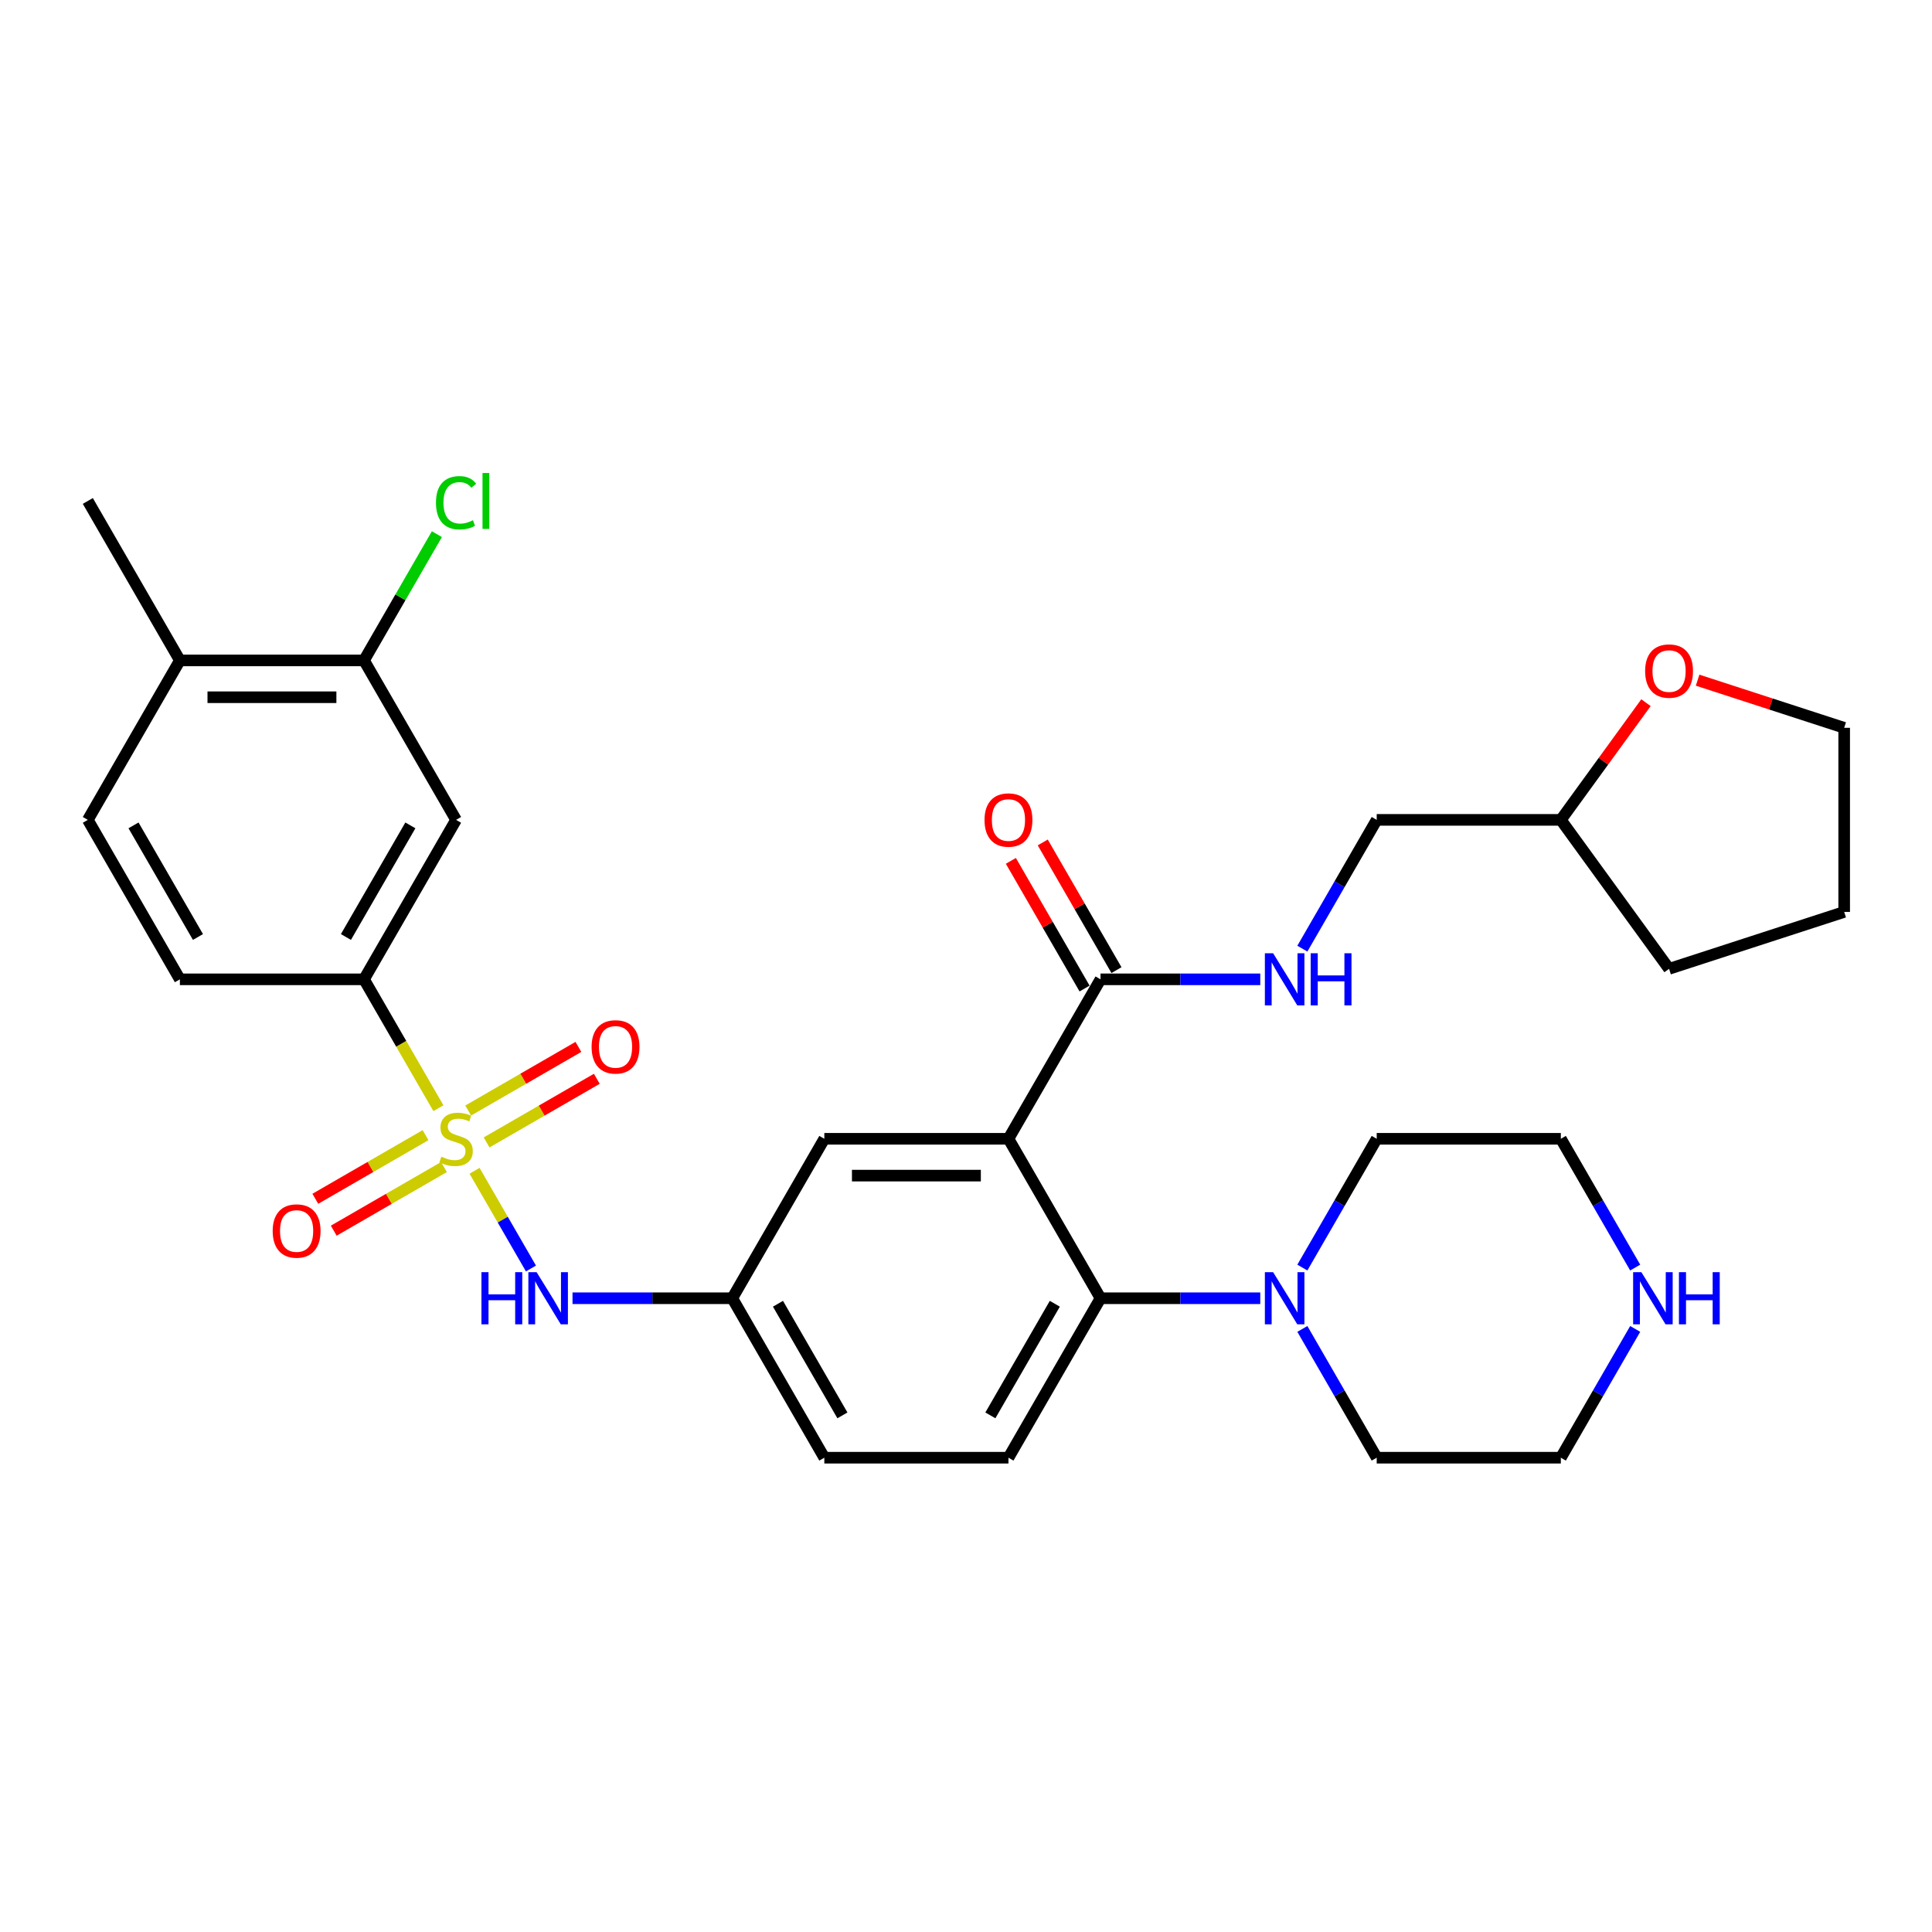 <?xml version='1.0' encoding='iso-8859-1'?>
<svg version='1.1' baseProfile='full'
              xmlns='http://www.w3.org/2000/svg'
                      xmlns:rdkit='http://www.rdkit.org/xml'
                      xmlns:xlink='http://www.w3.org/1999/xlink'
                  xml:space='preserve'
width='1000px' height='1000px' viewBox='0 0 1000 1000'>
<!-- END OF HEADER -->
<rect style='opacity:1.0;fill:#FFFFFF;stroke:none' width='1000' height='1000' x='0' y='0'> </rect>
<path class='bond-3' d='M 226.918,573.596 L 207.664,540.248' style='fill:none;fill-rule:evenodd;stroke:#CCCC00;stroke-width:6px;stroke-linecap:butt;stroke-linejoin:miter;stroke-opacity:1' />
<path class='bond-3' d='M 207.664,540.248 L 188.411,506.9' style='fill:none;fill-rule:evenodd;stroke:#000000;stroke-width:6px;stroke-linecap:butt;stroke-linejoin:miter;stroke-opacity:1' />
<path class='bond-4' d='M 245.626,606 L 260.225,631.286' style='fill:none;fill-rule:evenodd;stroke:#CCCC00;stroke-width:6px;stroke-linecap:butt;stroke-linejoin:miter;stroke-opacity:1' />
<path class='bond-4' d='M 260.225,631.286 L 274.824,656.572' style='fill:none;fill-rule:evenodd;stroke:#0000FF;stroke-width:6px;stroke-linecap:butt;stroke-linejoin:miter;stroke-opacity:1' />
<path class='bond-8' d='M 220.261,587.554 L 191.738,604.022' style='fill:none;fill-rule:evenodd;stroke:#CCCC00;stroke-width:6px;stroke-linecap:butt;stroke-linejoin:miter;stroke-opacity:1' />
<path class='bond-8' d='M 191.738,604.022 L 163.215,620.49' style='fill:none;fill-rule:evenodd;stroke:#FF0000;stroke-width:6px;stroke-linecap:butt;stroke-linejoin:miter;stroke-opacity:1' />
<path class='bond-8' d='M 229.792,604.061 L 201.269,620.529' style='fill:none;fill-rule:evenodd;stroke:#CCCC00;stroke-width:6px;stroke-linecap:butt;stroke-linejoin:miter;stroke-opacity:1' />
<path class='bond-8' d='M 201.269,620.529 L 172.746,636.997' style='fill:none;fill-rule:evenodd;stroke:#FF0000;stroke-width:6px;stroke-linecap:butt;stroke-linejoin:miter;stroke-opacity:1' />
<path class='bond-9' d='M 251.864,591.318 L 280.387,574.85' style='fill:none;fill-rule:evenodd;stroke:#CCCC00;stroke-width:6px;stroke-linecap:butt;stroke-linejoin:miter;stroke-opacity:1' />
<path class='bond-9' d='M 280.387,574.85 L 308.91,558.382' style='fill:none;fill-rule:evenodd;stroke:#FF0000;stroke-width:6px;stroke-linecap:butt;stroke-linejoin:miter;stroke-opacity:1' />
<path class='bond-9' d='M 242.334,574.81 L 270.857,558.343' style='fill:none;fill-rule:evenodd;stroke:#CCCC00;stroke-width:6px;stroke-linecap:butt;stroke-linejoin:miter;stroke-opacity:1' />
<path class='bond-9' d='M 270.857,558.343 L 299.38,541.875' style='fill:none;fill-rule:evenodd;stroke:#FF0000;stroke-width:6px;stroke-linecap:butt;stroke-linejoin:miter;stroke-opacity:1' />
<path class='bond-0' d='M 521.975,589.436 L 426.671,589.436' style='fill:none;fill-rule:evenodd;stroke:#000000;stroke-width:6px;stroke-linecap:butt;stroke-linejoin:miter;stroke-opacity:1' />
<path class='bond-0' d='M 507.68,608.497 L 440.967,608.497' style='fill:none;fill-rule:evenodd;stroke:#000000;stroke-width:6px;stroke-linecap:butt;stroke-linejoin:miter;stroke-opacity:1' />
<path class='bond-2' d='M 521.975,589.436 L 569.627,506.9' style='fill:none;fill-rule:evenodd;stroke:#000000;stroke-width:6px;stroke-linecap:butt;stroke-linejoin:miter;stroke-opacity:1' />
<path class='bond-33' d='M 521.975,589.436 L 569.627,671.972' style='fill:none;fill-rule:evenodd;stroke:#000000;stroke-width:6px;stroke-linecap:butt;stroke-linejoin:miter;stroke-opacity:1' />
<path class='bond-1' d='M 569.627,671.972 L 521.975,754.507' style='fill:none;fill-rule:evenodd;stroke:#000000;stroke-width:6px;stroke-linecap:butt;stroke-linejoin:miter;stroke-opacity:1' />
<path class='bond-1' d='M 545.972,674.822 L 512.616,732.597' style='fill:none;fill-rule:evenodd;stroke:#000000;stroke-width:6px;stroke-linecap:butt;stroke-linejoin:miter;stroke-opacity:1' />
<path class='bond-5' d='M 569.627,671.972 L 610.97,671.972' style='fill:none;fill-rule:evenodd;stroke:#000000;stroke-width:6px;stroke-linecap:butt;stroke-linejoin:miter;stroke-opacity:1' />
<path class='bond-5' d='M 610.97,671.972 L 652.313,671.972' style='fill:none;fill-rule:evenodd;stroke:#0000FF;stroke-width:6px;stroke-linecap:butt;stroke-linejoin:miter;stroke-opacity:1' />
<path class='bond-10' d='M 569.627,506.9 L 610.97,506.9' style='fill:none;fill-rule:evenodd;stroke:#000000;stroke-width:6px;stroke-linecap:butt;stroke-linejoin:miter;stroke-opacity:1' />
<path class='bond-10' d='M 610.97,506.9 L 652.313,506.9' style='fill:none;fill-rule:evenodd;stroke:#0000FF;stroke-width:6px;stroke-linecap:butt;stroke-linejoin:miter;stroke-opacity:1' />
<path class='bond-16' d='M 577.881,502.135 L 558.803,469.092' style='fill:none;fill-rule:evenodd;stroke:#000000;stroke-width:6px;stroke-linecap:butt;stroke-linejoin:miter;stroke-opacity:1' />
<path class='bond-16' d='M 558.803,469.092 L 539.726,436.048' style='fill:none;fill-rule:evenodd;stroke:#FF0000;stroke-width:6px;stroke-linecap:butt;stroke-linejoin:miter;stroke-opacity:1' />
<path class='bond-16' d='M 561.374,511.665 L 542.296,478.622' style='fill:none;fill-rule:evenodd;stroke:#000000;stroke-width:6px;stroke-linecap:butt;stroke-linejoin:miter;stroke-opacity:1' />
<path class='bond-16' d='M 542.296,478.622 L 523.219,445.579' style='fill:none;fill-rule:evenodd;stroke:#FF0000;stroke-width:6px;stroke-linecap:butt;stroke-linejoin:miter;stroke-opacity:1' />
<path class='bond-6' d='M 188.411,506.9 L 236.063,424.364' style='fill:none;fill-rule:evenodd;stroke:#000000;stroke-width:6px;stroke-linecap:butt;stroke-linejoin:miter;stroke-opacity:1' />
<path class='bond-6' d='M 179.051,484.989 L 212.408,427.214' style='fill:none;fill-rule:evenodd;stroke:#000000;stroke-width:6px;stroke-linecap:butt;stroke-linejoin:miter;stroke-opacity:1' />
<path class='bond-17' d='M 188.411,506.9 L 93.107,506.9' style='fill:none;fill-rule:evenodd;stroke:#000000;stroke-width:6px;stroke-linecap:butt;stroke-linejoin:miter;stroke-opacity:1' />
<path class='bond-13' d='M 296.333,671.972 L 337.676,671.972' style='fill:none;fill-rule:evenodd;stroke:#0000FF;stroke-width:6px;stroke-linecap:butt;stroke-linejoin:miter;stroke-opacity:1' />
<path class='bond-13' d='M 337.676,671.972 L 379.019,671.972' style='fill:none;fill-rule:evenodd;stroke:#000000;stroke-width:6px;stroke-linecap:butt;stroke-linejoin:miter;stroke-opacity:1' />
<path class='bond-24' d='M 674.098,656.094 L 693.341,622.765' style='fill:none;fill-rule:evenodd;stroke:#0000FF;stroke-width:6px;stroke-linecap:butt;stroke-linejoin:miter;stroke-opacity:1' />
<path class='bond-24' d='M 693.341,622.765 L 712.583,589.436' style='fill:none;fill-rule:evenodd;stroke:#000000;stroke-width:6px;stroke-linecap:butt;stroke-linejoin:miter;stroke-opacity:1' />
<path class='bond-25' d='M 674.098,687.849 L 693.341,721.178' style='fill:none;fill-rule:evenodd;stroke:#0000FF;stroke-width:6px;stroke-linecap:butt;stroke-linejoin:miter;stroke-opacity:1' />
<path class='bond-25' d='M 693.341,721.178 L 712.583,754.507' style='fill:none;fill-rule:evenodd;stroke:#000000;stroke-width:6px;stroke-linecap:butt;stroke-linejoin:miter;stroke-opacity:1' />
<path class='bond-7' d='M 236.063,424.364 L 188.411,341.828' style='fill:none;fill-rule:evenodd;stroke:#000000;stroke-width:6px;stroke-linecap:butt;stroke-linejoin:miter;stroke-opacity:1' />
<path class='bond-21' d='M 188.411,341.828 L 207.274,309.157' style='fill:none;fill-rule:evenodd;stroke:#000000;stroke-width:6px;stroke-linecap:butt;stroke-linejoin:miter;stroke-opacity:1' />
<path class='bond-21' d='M 207.274,309.157 L 226.136,276.485' style='fill:none;fill-rule:evenodd;stroke:#00CC00;stroke-width:6px;stroke-linecap:butt;stroke-linejoin:miter;stroke-opacity:1' />
<path class='bond-32' d='M 188.411,341.828 L 93.107,341.828' style='fill:none;fill-rule:evenodd;stroke:#000000;stroke-width:6px;stroke-linecap:butt;stroke-linejoin:miter;stroke-opacity:1' />
<path class='bond-32' d='M 174.115,360.889 L 107.402,360.889' style='fill:none;fill-rule:evenodd;stroke:#000000;stroke-width:6px;stroke-linecap:butt;stroke-linejoin:miter;stroke-opacity:1' />
<path class='bond-22' d='M 674.098,491.022 L 693.341,457.693' style='fill:none;fill-rule:evenodd;stroke:#0000FF;stroke-width:6px;stroke-linecap:butt;stroke-linejoin:miter;stroke-opacity:1' />
<path class='bond-22' d='M 693.341,457.693 L 712.583,424.364' style='fill:none;fill-rule:evenodd;stroke:#000000;stroke-width:6px;stroke-linecap:butt;stroke-linejoin:miter;stroke-opacity:1' />
<path class='bond-11' d='M 426.671,589.436 L 379.019,671.972' style='fill:none;fill-rule:evenodd;stroke:#000000;stroke-width:6px;stroke-linecap:butt;stroke-linejoin:miter;stroke-opacity:1' />
<path class='bond-12' d='M 521.975,754.507 L 426.671,754.507' style='fill:none;fill-rule:evenodd;stroke:#000000;stroke-width:6px;stroke-linecap:butt;stroke-linejoin:miter;stroke-opacity:1' />
<path class='bond-20' d='M 379.019,671.972 L 426.671,754.507' style='fill:none;fill-rule:evenodd;stroke:#000000;stroke-width:6px;stroke-linecap:butt;stroke-linejoin:miter;stroke-opacity:1' />
<path class='bond-20' d='M 402.674,674.822 L 436.03,732.597' style='fill:none;fill-rule:evenodd;stroke:#000000;stroke-width:6px;stroke-linecap:butt;stroke-linejoin:miter;stroke-opacity:1' />
<path class='bond-14' d='M 846.373,687.849 L 827.13,721.178' style='fill:none;fill-rule:evenodd;stroke:#0000FF;stroke-width:6px;stroke-linecap:butt;stroke-linejoin:miter;stroke-opacity:1' />
<path class='bond-14' d='M 827.13,721.178 L 807.887,754.507' style='fill:none;fill-rule:evenodd;stroke:#000000;stroke-width:6px;stroke-linecap:butt;stroke-linejoin:miter;stroke-opacity:1' />
<path class='bond-34' d='M 846.373,656.094 L 827.13,622.765' style='fill:none;fill-rule:evenodd;stroke:#0000FF;stroke-width:6px;stroke-linecap:butt;stroke-linejoin:miter;stroke-opacity:1' />
<path class='bond-34' d='M 827.13,622.765 L 807.887,589.436' style='fill:none;fill-rule:evenodd;stroke:#000000;stroke-width:6px;stroke-linecap:butt;stroke-linejoin:miter;stroke-opacity:1' />
<path class='bond-15' d='M 93.107,341.828 L 45.455,424.364' style='fill:none;fill-rule:evenodd;stroke:#000000;stroke-width:6px;stroke-linecap:butt;stroke-linejoin:miter;stroke-opacity:1' />
<path class='bond-29' d='M 93.107,341.828 L 45.455,259.293' style='fill:none;fill-rule:evenodd;stroke:#000000;stroke-width:6px;stroke-linecap:butt;stroke-linejoin:miter;stroke-opacity:1' />
<path class='bond-19' d='M 93.107,506.9 L 45.455,424.364' style='fill:none;fill-rule:evenodd;stroke:#000000;stroke-width:6px;stroke-linecap:butt;stroke-linejoin:miter;stroke-opacity:1' />
<path class='bond-19' d='M 102.466,484.989 L 69.109,427.214' style='fill:none;fill-rule:evenodd;stroke:#000000;stroke-width:6px;stroke-linecap:butt;stroke-linejoin:miter;stroke-opacity:1' />
<path class='bond-18' d='M 851.955,363.711 L 829.921,394.038' style='fill:none;fill-rule:evenodd;stroke:#FF0000;stroke-width:6px;stroke-linecap:butt;stroke-linejoin:miter;stroke-opacity:1' />
<path class='bond-18' d='M 829.921,394.038 L 807.887,424.364' style='fill:none;fill-rule:evenodd;stroke:#000000;stroke-width:6px;stroke-linecap:butt;stroke-linejoin:miter;stroke-opacity:1' />
<path class='bond-28' d='M 878.678,352.061 L 916.612,364.387' style='fill:none;fill-rule:evenodd;stroke:#FF0000;stroke-width:6px;stroke-linecap:butt;stroke-linejoin:miter;stroke-opacity:1' />
<path class='bond-28' d='M 916.612,364.387 L 954.545,376.712' style='fill:none;fill-rule:evenodd;stroke:#000000;stroke-width:6px;stroke-linecap:butt;stroke-linejoin:miter;stroke-opacity:1' />
<path class='bond-23' d='M 712.583,424.364 L 807.887,424.364' style='fill:none;fill-rule:evenodd;stroke:#000000;stroke-width:6px;stroke-linecap:butt;stroke-linejoin:miter;stroke-opacity:1' />
<path class='bond-30' d='M 807.887,424.364 L 863.906,501.467' style='fill:none;fill-rule:evenodd;stroke:#000000;stroke-width:6px;stroke-linecap:butt;stroke-linejoin:miter;stroke-opacity:1' />
<path class='bond-27' d='M 712.583,589.436 L 807.887,589.436' style='fill:none;fill-rule:evenodd;stroke:#000000;stroke-width:6px;stroke-linecap:butt;stroke-linejoin:miter;stroke-opacity:1' />
<path class='bond-26' d='M 712.583,754.507 L 807.887,754.507' style='fill:none;fill-rule:evenodd;stroke:#000000;stroke-width:6px;stroke-linecap:butt;stroke-linejoin:miter;stroke-opacity:1' />
<path class='bond-35' d='M 954.545,376.712 L 954.545,472.016' style='fill:none;fill-rule:evenodd;stroke:#000000;stroke-width:6px;stroke-linecap:butt;stroke-linejoin:miter;stroke-opacity:1' />
<path class='bond-31' d='M 863.906,501.467 L 954.545,472.016' style='fill:none;fill-rule:evenodd;stroke:#000000;stroke-width:6px;stroke-linecap:butt;stroke-linejoin:miter;stroke-opacity:1' />
<path  class='atom-0' d='M 228.438 598.699
Q 228.743 598.814, 230.001 599.347
Q 231.259 599.881, 232.632 600.224
Q 234.042 600.529, 235.415 600.529
Q 237.969 600.529, 239.456 599.309
Q 240.942 598.051, 240.942 595.878
Q 240.942 594.392, 240.18 593.477
Q 239.456 592.562, 238.312 592.066
Q 237.168 591.571, 235.262 590.999
Q 232.861 590.274, 231.412 589.588
Q 230.001 588.902, 228.972 587.453
Q 227.981 586.005, 227.981 583.565
Q 227.981 580.172, 230.268 578.076
Q 232.594 575.979, 237.168 575.979
Q 240.294 575.979, 243.84 577.466
L 242.963 580.401
Q 239.722 579.067, 237.283 579.067
Q 234.652 579.067, 233.204 580.172
Q 231.755 581.24, 231.793 583.108
Q 231.793 584.556, 232.517 585.433
Q 233.28 586.31, 234.347 586.805
Q 235.453 587.301, 237.283 587.873
Q 239.722 588.635, 241.171 589.398
Q 242.62 590.16, 243.649 591.723
Q 244.716 593.248, 244.716 595.878
Q 244.716 599.614, 242.2 601.635
Q 239.722 603.617, 235.567 603.617
Q 233.166 603.617, 231.336 603.083
Q 229.544 602.588, 227.409 601.711
L 228.438 598.699
' fill='#CCCC00'/>
<path  class='atom-5' d='M 249.196 658.477
L 252.855 658.477
L 252.855 669.951
L 266.655 669.951
L 266.655 658.477
L 270.315 658.477
L 270.315 685.467
L 266.655 685.467
L 266.655 673.001
L 252.855 673.001
L 252.855 685.467
L 249.196 685.467
L 249.196 658.477
' fill='#0000FF'/>
<path  class='atom-5' d='M 277.749 658.477
L 286.593 672.772
Q 287.47 674.183, 288.88 676.737
Q 290.291 679.291, 290.367 679.443
L 290.367 658.477
L 293.951 658.477
L 293.951 685.467
L 290.253 685.467
L 280.76 669.837
Q 279.655 668.007, 278.473 665.91
Q 277.329 663.814, 276.986 663.165
L 276.986 685.467
L 273.479 685.467
L 273.479 658.477
L 277.749 658.477
' fill='#0000FF'/>
<path  class='atom-6' d='M 658.965 658.477
L 667.81 672.772
Q 668.686 674.183, 670.097 676.737
Q 671.507 679.291, 671.584 679.443
L 671.584 658.477
L 675.167 658.477
L 675.167 685.467
L 671.469 685.467
L 661.977 669.837
Q 660.871 668.007, 659.69 665.91
Q 658.546 663.814, 658.203 663.165
L 658.203 685.467
L 654.696 685.467
L 654.696 658.477
L 658.965 658.477
' fill='#0000FF'/>
<path  class='atom-9' d='M 141.137 637.164
Q 141.137 630.683, 144.34 627.062
Q 147.542 623.44, 153.527 623.44
Q 159.512 623.44, 162.714 627.062
Q 165.917 630.683, 165.917 637.164
Q 165.917 643.721, 162.676 647.457
Q 159.436 651.155, 153.527 651.155
Q 147.58 651.155, 144.34 647.457
Q 141.137 643.759, 141.137 637.164
M 153.527 648.105
Q 157.644 648.105, 159.855 645.36
Q 162.104 642.577, 162.104 637.164
Q 162.104 631.865, 159.855 629.197
Q 157.644 626.49, 153.527 626.49
Q 149.41 626.49, 147.161 629.159
Q 144.95 631.827, 144.95 637.164
Q 144.95 642.615, 147.161 645.36
Q 149.41 648.105, 153.527 648.105
' fill='#FF0000'/>
<path  class='atom-10' d='M 306.209 541.86
Q 306.209 535.379, 309.411 531.758
Q 312.613 528.136, 318.599 528.136
Q 324.584 528.136, 327.786 531.758
Q 330.988 535.379, 330.988 541.86
Q 330.988 548.417, 327.748 552.153
Q 324.507 555.851, 318.599 555.851
Q 312.652 555.851, 309.411 552.153
Q 306.209 548.455, 306.209 541.86
M 318.599 552.801
Q 322.716 552.801, 324.927 550.056
Q 327.176 547.273, 327.176 541.86
Q 327.176 536.561, 324.927 533.893
Q 322.716 531.186, 318.599 531.186
Q 314.481 531.186, 312.232 533.854
Q 310.021 536.523, 310.021 541.86
Q 310.021 547.311, 312.232 550.056
Q 314.481 552.801, 318.599 552.801
' fill='#FF0000'/>
<path  class='atom-11' d='M 658.965 493.405
L 667.81 507.701
Q 668.686 509.111, 670.097 511.665
Q 671.507 514.219, 671.584 514.372
L 671.584 493.405
L 675.167 493.405
L 675.167 520.395
L 671.469 520.395
L 661.977 504.765
Q 660.871 502.935, 659.69 500.839
Q 658.546 498.742, 658.203 498.094
L 658.203 520.395
L 654.696 520.395
L 654.696 493.405
L 658.965 493.405
' fill='#0000FF'/>
<path  class='atom-11' d='M 678.407 493.405
L 682.067 493.405
L 682.067 504.88
L 695.867 504.88
L 695.867 493.405
L 699.527 493.405
L 699.527 520.395
L 695.867 520.395
L 695.867 507.929
L 682.067 507.929
L 682.067 520.395
L 678.407 520.395
L 678.407 493.405
' fill='#0000FF'/>
<path  class='atom-15' d='M 849.574 658.477
L 858.418 672.772
Q 859.295 674.183, 860.705 676.737
Q 862.116 679.291, 862.192 679.443
L 862.192 658.477
L 865.775 658.477
L 865.775 685.467
L 862.077 685.467
L 852.585 669.837
Q 851.48 668.007, 850.298 665.91
Q 849.154 663.814, 848.811 663.165
L 848.811 685.467
L 845.304 685.467
L 845.304 658.477
L 849.574 658.477
' fill='#0000FF'/>
<path  class='atom-15' d='M 869.016 658.477
L 872.675 658.477
L 872.675 669.951
L 886.475 669.951
L 886.475 658.477
L 890.135 658.477
L 890.135 685.467
L 886.475 685.467
L 886.475 673.001
L 872.675 673.001
L 872.675 685.467
L 869.016 685.467
L 869.016 658.477
' fill='#0000FF'/>
<path  class='atom-17' d='M 509.586 424.44
Q 509.586 417.96, 512.788 414.338
Q 515.99 410.717, 521.975 410.717
Q 527.96 410.717, 531.162 414.338
Q 534.365 417.96, 534.365 424.44
Q 534.365 430.997, 531.124 434.733
Q 527.884 438.431, 521.975 438.431
Q 516.028 438.431, 512.788 434.733
Q 509.586 431.036, 509.586 424.44
M 521.975 435.381
Q 526.092 435.381, 528.303 432.637
Q 530.553 429.854, 530.553 424.44
Q 530.553 419.142, 528.303 416.473
Q 526.092 413.766, 521.975 413.766
Q 517.858 413.766, 515.609 416.435
Q 513.398 419.103, 513.398 424.44
Q 513.398 429.892, 515.609 432.637
Q 517.858 435.381, 521.975 435.381
' fill='#FF0000'/>
<path  class='atom-19' d='M 851.516 347.338
Q 851.516 340.857, 854.719 337.236
Q 857.921 333.614, 863.906 333.614
Q 869.891 333.614, 873.093 337.236
Q 876.295 340.857, 876.295 347.338
Q 876.295 353.895, 873.055 357.631
Q 869.815 361.328, 863.906 361.328
Q 857.959 361.328, 854.719 357.631
Q 851.516 353.933, 851.516 347.338
M 863.906 358.279
Q 868.023 358.279, 870.234 355.534
Q 872.483 352.751, 872.483 347.338
Q 872.483 342.039, 870.234 339.37
Q 868.023 336.664, 863.906 336.664
Q 859.789 336.664, 857.54 339.332
Q 855.328 342.001, 855.328 347.338
Q 855.328 352.789, 857.54 355.534
Q 859.789 358.279, 863.906 358.279
' fill='#FF0000'/>
<path  class='atom-22' d='M 225.656 260.227
Q 225.656 253.517, 228.782 250.01
Q 231.946 246.465, 237.931 246.465
Q 243.497 246.465, 246.47 250.391
L 243.954 252.45
Q 241.781 249.591, 237.931 249.591
Q 233.852 249.591, 231.679 252.335
Q 229.544 255.042, 229.544 260.227
Q 229.544 265.564, 231.755 268.308
Q 234.004 271.053, 238.35 271.053
Q 241.324 271.053, 244.793 269.261
L 245.86 272.121
Q 244.45 273.035, 242.315 273.569
Q 240.18 274.103, 237.816 274.103
Q 231.946 274.103, 228.782 270.519
Q 225.656 266.936, 225.656 260.227
' fill='#00CC00'/>
<path  class='atom-22' d='M 249.748 244.825
L 253.256 244.825
L 253.256 273.76
L 249.748 273.76
L 249.748 244.825
' fill='#00CC00'/>
</svg>
